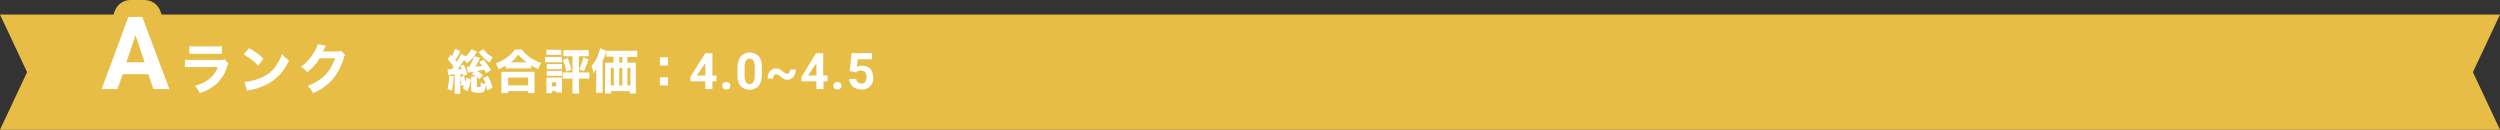 <?xml version="1.0" encoding="UTF-8"?>
<svg xmlns="http://www.w3.org/2000/svg" version="1.1" viewBox="0 0 738 38.3">
  <rect x="0" y="0" width="738" height="38.3" fill="#333333" stroke="none"/>
  <defs>
    <style>
      .cls-1 {
        fill: #fff;
      }

      .cls-2 {
        fill: #e8bd46;
      }
    </style>
  </defs>
  <!-- Generator: Adobe Illustrator 28.6.0, SVG Export Plug-In . SVG Version: 1.2.0 Build 709)  -->
  <g>
    <g id="_レイヤー_1" data-name="レイヤー_1">
      <g id="_グループ_26118" data-name="グループ_26118">
        <path id="_パス_8109" data-name="パス_8109" class="cls-2" d="M0,38.3l8-17L0,4.3h33.5l.4-1.1C34.6,1.3,36.5,0,38.5,0h4.1c2.1,0,4,1.3,4.7,3.2l.4,1.1h690.3l-8,17,8,17H0Z"/>
        <path id="_パス_8110" data-name="パス_8110" class="cls-1" d="M43.9,21.9h-7.7l-1.5,4.4h-4.7l7.9-21.3h4.1l8,21.3h-4.7l-1.5-4.4ZM37.4,18.4h5.3l-2.7-8-2.7,8ZM55.9,15.9c.5,0,1.1,0,2.2,0h5.3c.7,0,1.4,0,2.1,0v-2.3c-.7.1-1.4.2-2.2.1h-5.2c-.7,0-1.5,0-2.2-.1v2.3ZM54.6,19.8c.8,0,1.6,0,2.4,0h7.3c-.5,1.4-1.4,2.6-2.5,3.5-1.3,1-2.8,1.7-4.3,2,.6.6,1.1,1.4,1.5,2.2,1.6-.5,3-1.3,4.4-2.3,1.7-1.4,3-3.3,3.6-5.5.1-.4.3-.7.4-1l-1.1-1.2c-.5.2-1,.2-1.6.2h-7.7c-.8,0-1.6,0-2.4-.1v2.3ZM72,16.1c1.6.9,3,2,4.2,3.3l1.6-2.1c-1.3-1.2-2.7-2.2-4.3-3.1l-1.6,1.9ZM72.8,26.8c.3,0,.5-.2.8-.2q.3,0,.7-.1c1.6-.4,3.2-.9,4.7-1.7,2.8-1.5,5.1-4,6.3-7-.8-.5-1.5-1.1-2-1.9-.4,1.1-.9,2.2-1.6,3.2-1.1,1.8-2.8,3.1-4.7,3.9-1.5.6-3.1,1-4.8,1.2l.7,2.6ZM93.8,12.9c-.1.7-.4,1.4-.8,2-1,1.9-2.4,3.6-4.2,4.8.7.4,1.4,1,1.9,1.6,1.5-1.1,2.7-2.5,3.7-4.1h4.5c-1.3,4-3.8,6.5-8.1,8.2.7.6,1.3,1.3,1.6,2.1,2.2-.9,4.2-2.3,5.8-4.1,1.5-1.8,2.6-4,3.3-6.2,0-.4.2-.7.4-1l-1.2-1.2c-.4.1-.8.2-1.2.2h-4.2c.2-.3.2-.5.4-.8.1-.3.3-.6.5-.9l-2.6-.5Z"/>
        <path id="_パス_8111" data-name="パス_8111" class="cls-1" d="M132.9,20.4c-.3,0-.5,0-.8,0l.2,1.7c.4,0,.8-.1,1.3-.1h.6s0,4.2,0,4.2c0,.5,0,1,0,1.5h1.7c0-.5-.1-1,0-1.5v-4.3c.2,0,.3,0,.8,0,0,.2,0,.3,0,.5l1.2-.4c-.2-1-.5-2-1-2.9l-1,.4c.2.5.3.6.4.9-.5,0-.6,0-1.2,0,.5-.6,1.1-1.5,1.9-2.7.3.3.6.7.8,1,1.1-.8,2-1.7,2.6-2.8,0-.1.1-.2.2-.3,0,0,.2-.2.2-.3l-1.6-.8c-.4.8-1,1.5-1.7,2.1l-1.4-.7c-.3.8-.8,1.6-1.3,2.4,0-.1-.2-.3-.4-.5.5-.7.9-1.4,1.2-2.1,0-.2.2-.4.3-.6l-1.6-.7c-.2.8-.5,1.5-.9,2.2-.1-.2-.3-.3-.4-.5l-.8,1.4c.6.7,1.2,1.4,1.7,2.2q-.2.3-.5.7c0,0-.2,0-.2,0h0ZM145,20.9c-.6-1.2-1.4-2.3-2.2-3.3l-1.3.7c.4.6.5.8.8,1.2-.6,0-1.2.1-2,.2.5-.8,1-1.7,1.4-2.6l-1.7-.5c-.2.7-.5,1.3-.8,1.9-.2.4-.4.8-.7,1.2-.5,0-.5,0-.7,0l.2,1.7c.5,0,1.1-.1,1.6-.2.1,0,.2,0,.3,0l-.7.6c.4.2.9.5,1.3.8h-1.4c0,.3,0,.7,0,1v2.7c0,.4,0,.7.3.8.5.2,1,.3,1.5.3,2.1,0,2.3-.2,2.5-2.6-.5,0-1-.2-1.5-.5,0,.3,0,.7,0,1,0,.3,0,.4-.2.4-.2,0-.3,0-.5,0-.3,0-.4,0-.4-.3v-2.1c0-.2,0-.4,0-.6.2.2.5.5.7.7l1.1-1.2c-.6-.5-1.1-.9-1.8-1.3,1.2-.1,1.6-.2,2.2-.3.2.4.3.5.5,1l1.5-.9ZM137.1,25.1c-.1.3-.3.6-.5.9l1.4,1c.5-1.2.9-2.4,1-3.6l-1.4-.5c0,.5-.1.9-.3,1.4,0-.7-.2-1.3-.3-1.9l-1.1.3c.2.9.3,1.8.3,2.7l.8-.2ZM132.6,22.4c0,1.3-.2,2.6-.5,3.8l1.3.6c.3-1.4.5-2.8.5-4.3l-1.3-.2ZM141.2,15.3c0,.1,0,.1.3.3.8,1.2,1.9,2.1,3.1,2.9.2-.6.5-1.1.9-1.6-1.2-.5-2.1-1.4-2.8-2.4l-1.4.9ZM142.6,23c.6,1.2,1,2.4,1.2,3.7l1.6-.8c-.3-1.2-.8-2.4-1.4-3.5l-1.4.6ZM149.3,20.2c.4,0,.8,0,1.3,0h4.9c.4,0,.9,0,1.3,0v-.9c.7.4,1.4.8,2.1,1.1.2-.6.5-1.3.9-1.8-1.2-.4-2.4-1-3.4-1.7-.9-.6-1.7-1.4-2.4-2.3h-2c-.6.9-1.4,1.7-2.3,2.3-1,.8-2.2,1.4-3.4,1.8.4.5.7,1.1.9,1.7.7-.3,1.4-.6,2.1-1v.9ZM150.6,18.5c.9-.6,1.7-1.4,2.4-2.4.7.9,1.6,1.7,2.5,2.3h-4.9ZM150,27.5v-.6h5.9v.6h1.9c0-.5,0-1,0-1.5v-3.4c0-.5,0-.9,0-1.4-.3,0-.7,0-1.3,0h-7.2c-.6,0-1,0-1.3,0,0,.5,0,.9,0,1.4v3.4c0,.5,0,1,0,1.5h1.9ZM150,22.9h5.9v2.3h-5.9v-2.3ZM169,16.6v4.8h-1.4c-.5,0-1,0-1.5,0v1.8c.5,0,1,0,1.5,0h1.4v2.6c0,.6,0,1.2,0,1.8h2c0-.6-.1-1.2-.1-1.8v-2.6h1.6c.5,0,1,0,1.5,0v-1.8c-.5,0-1,0-1.5,0h-1.6v-4.8h1.4c.5,0,1,0,1.5,0v-1.8c-.5,0-1,0-1.6,0h-4.3c-.5,0-1.1,0-1.6,0v1.8c.5,0,1,0,1.5,0h1.2ZM161.3,16.2c.3,0,.7,0,1.2,0h2c.6,0,.8,0,1.2,0v-1.5c-.4,0-.8,0-1.2,0h-2c-.4,0-.8,0-1.2,0v1.5ZM160.8,18.4c.4,0,.8,0,1.1,0h2.9c.4,0,.7,0,1.1,0v-1.6c-.4,0-.8,0-1.1,0h-2.8c-.4,0-.8,0-1.1,0v1.7ZM161.4,20.4c.3,0,.6,0,.9,0h2.7c.3,0,.6,0,.9,0v-1.5c-.3,0-.6,0-.9,0h-2.7c-.3,0-.6,0-.9,0v1.5ZM161.4,22.4c.3,0,.6,0,.9,0h2.7c.3,0,.6,0,.9,0v-1.5c-.3,0-.6,0-.9,0h-2.7c-.3,0-.6,0-.9,0v1.5ZM162.9,27.5v-.6h1.3v.4h1.7c0-.4,0-.9,0-1.3v-2.1c0-.3,0-.7,0-1-.3,0-.6,0-.9,0h-2.6c-.4,0-.7,0-1.1,0,0,.4,0,.7,0,1.1v2.2c0,.4,0,.9,0,1.3h1.7ZM162.9,24.3h1.3v1.2h-1.3v-1.2ZM166.1,17.6c.5,1.1.8,2.3,1.1,3.5l1.5-.5c-.3-1.2-.7-2.4-1.1-3.5l-1.4.6ZM172.2,17c-.3,1.2-.7,2.4-1.2,3.5l1.4.5c.5-1.1,1-2.3,1.3-3.5l-1.6-.6ZM181.1,16.8v1.7h-1.2c-.4,0-.9,0-1.3,0,0,.5,0,.9,0,1.4v6.1c0,.5,0,1.1,0,1.6h1.8v-.7h5.5v.7h1.8c0-.6,0-1.2,0-1.9v-5.8c0-.5,0-.9,0-1.4-.4,0-.9,0-1.3,0h-1.2v-1.7h1.1c.7,0,1.4,0,1.8,0v-1.8c-.6,0-1.2,0-1.8,0h-5.7c-.6,0-1.1,0-1.7,0h0c0,0-1.8-.8-1.8-.8,0,.6-.3,1.3-.5,1.9-.4,1.3-1.1,2.4-2,3.4.3.7.5,1.4.6,2.1.3-.4.5-.8.8-1.2,0,.7,0,1,0,1.5v3.9c0,.5,0,1.1,0,1.6h1.9c0-.5,0-1.1,0-1.6v-7.8c.4-.7.7-1.5.9-2.3,0-.2.1-.3.2-.5v1.5c.5,0,1,0,1.7,0h.4ZM181.2,20.1v5.1h-.9v-5.1h.9ZM182.8,25.2v-5.1h.9v5.1h-.9ZM182.8,18.5v-1.7h.9v1.7h-.9ZM185.2,25.2v-5.1h.9v5.1h-.9ZM197.2,16.9h-2.4v2.4h2.4v-2.4ZM197.2,25.2v-2.4h-2.4v2.4h2.4ZM210.3,22.3h1.2v1.7h-1.2v2.3h-2.1v-2.3h-4.4v-1.3c0,0,4.4-7,4.4-7h2.1v6.7ZM205.8,22.3h2.4v-3.8.2c-.1,0-2.4,3.5-2.4,3.5ZM213.2,25.3c0-.3.1-.6.3-.8.2-.2.5-.3.9-.3.3,0,.6.1.9.3.2.2.4.5.3.8,0,.3-.1.6-.3.8-.2.2-.5.3-.9.3-.3,0-.6,0-.9-.3-.2-.2-.3-.5-.3-.8ZM224.9,21.9c0,1.2-.2,2.4-.9,3.4-.7.8-1.7,1.2-2.7,1.2-1,0-2-.4-2.7-1.1-.7-1-1-2.1-.9-3.3v-2c0-1.2.2-2.4.9-3.4.7-.8,1.6-1.2,2.7-1.2,1,0,2,.4,2.7,1.1.7,1,1,2.1.9,3.3v2ZM222.8,19.8c0-.7,0-1.3-.4-1.9-.2-.4-.7-.6-1.1-.6-.4,0-.9.2-1.1.6-.3.6-.4,1.2-.4,1.8v2.6c0,.7,0,1.3.4,1.9.2.4.7.7,1.1.6.5,0,.9-.2,1.1-.6.3-.6.4-1.2.4-1.9v-2.5ZM234.9,20.5c0,.8-.2,1.6-.7,2.2-.4.5-1.1.9-1.8.8-.3,0-.7,0-1-.2-.4-.2-.8-.5-1.1-.8-.3-.3-.7-.5-1.1-.6-.3,0-.5.1-.7.4-.2.3-.3.6-.3.9h-1.6c0-.8.2-1.6.7-2.2.4-.5,1.1-.8,1.8-.8.4,0,.7,0,1,.2.4.2.8.5,1.1.8.3.3.7.5,1.1.6.3,0,.6-.1.7-.4.2-.3.3-.6.3-.9h1.6ZM243.1,22.3h1.2v1.7h-1.2v2.3h-2.1v-2.3h-4.4v-1.3c0,0,4.3-7,4.3-7h2.1v6.7ZM238.6,22.3h2.4v-3.8.2c-.1,0-2.4,3.5-2.4,3.5ZM246,25.3c0-.3.1-.6.3-.8.2-.2.5-.3.9-.3.3,0,.6.1.9.3.2.2.4.5.3.8,0,.3-.1.6-.3.8-.2.2-.5.3-.9.3-.3,0-.6,0-.9-.3-.2-.2-.3-.5-.3-.8ZM250.8,21.1l.6-5.4h6v1.8h-4.2l-.3,2.3c.5-.3,1-.4,1.6-.4.9,0,1.8.3,2.4.9.6.7.9,1.7.9,2.6,0,.6-.1,1.3-.4,1.8-.3.5-.7,1-1.2,1.3-.6.3-1.3.5-1.9.4-.6,0-1.2-.1-1.8-.4-.5-.2-1-.6-1.3-1.1-.3-.5-.5-1-.5-1.6h2.1c0,.4.2.8.5,1,.3.3.7.4,1,.4.4,0,.8-.2,1.1-.5.3-.4.4-.9.4-1.5,0-.5-.1-1-.4-1.4-.3-.3-.8-.5-1.3-.5-.4,0-.9.1-1.2.4l-.2.2-1.7-.4Z"/>
      </g>
    </g>
  </g>
</svg>